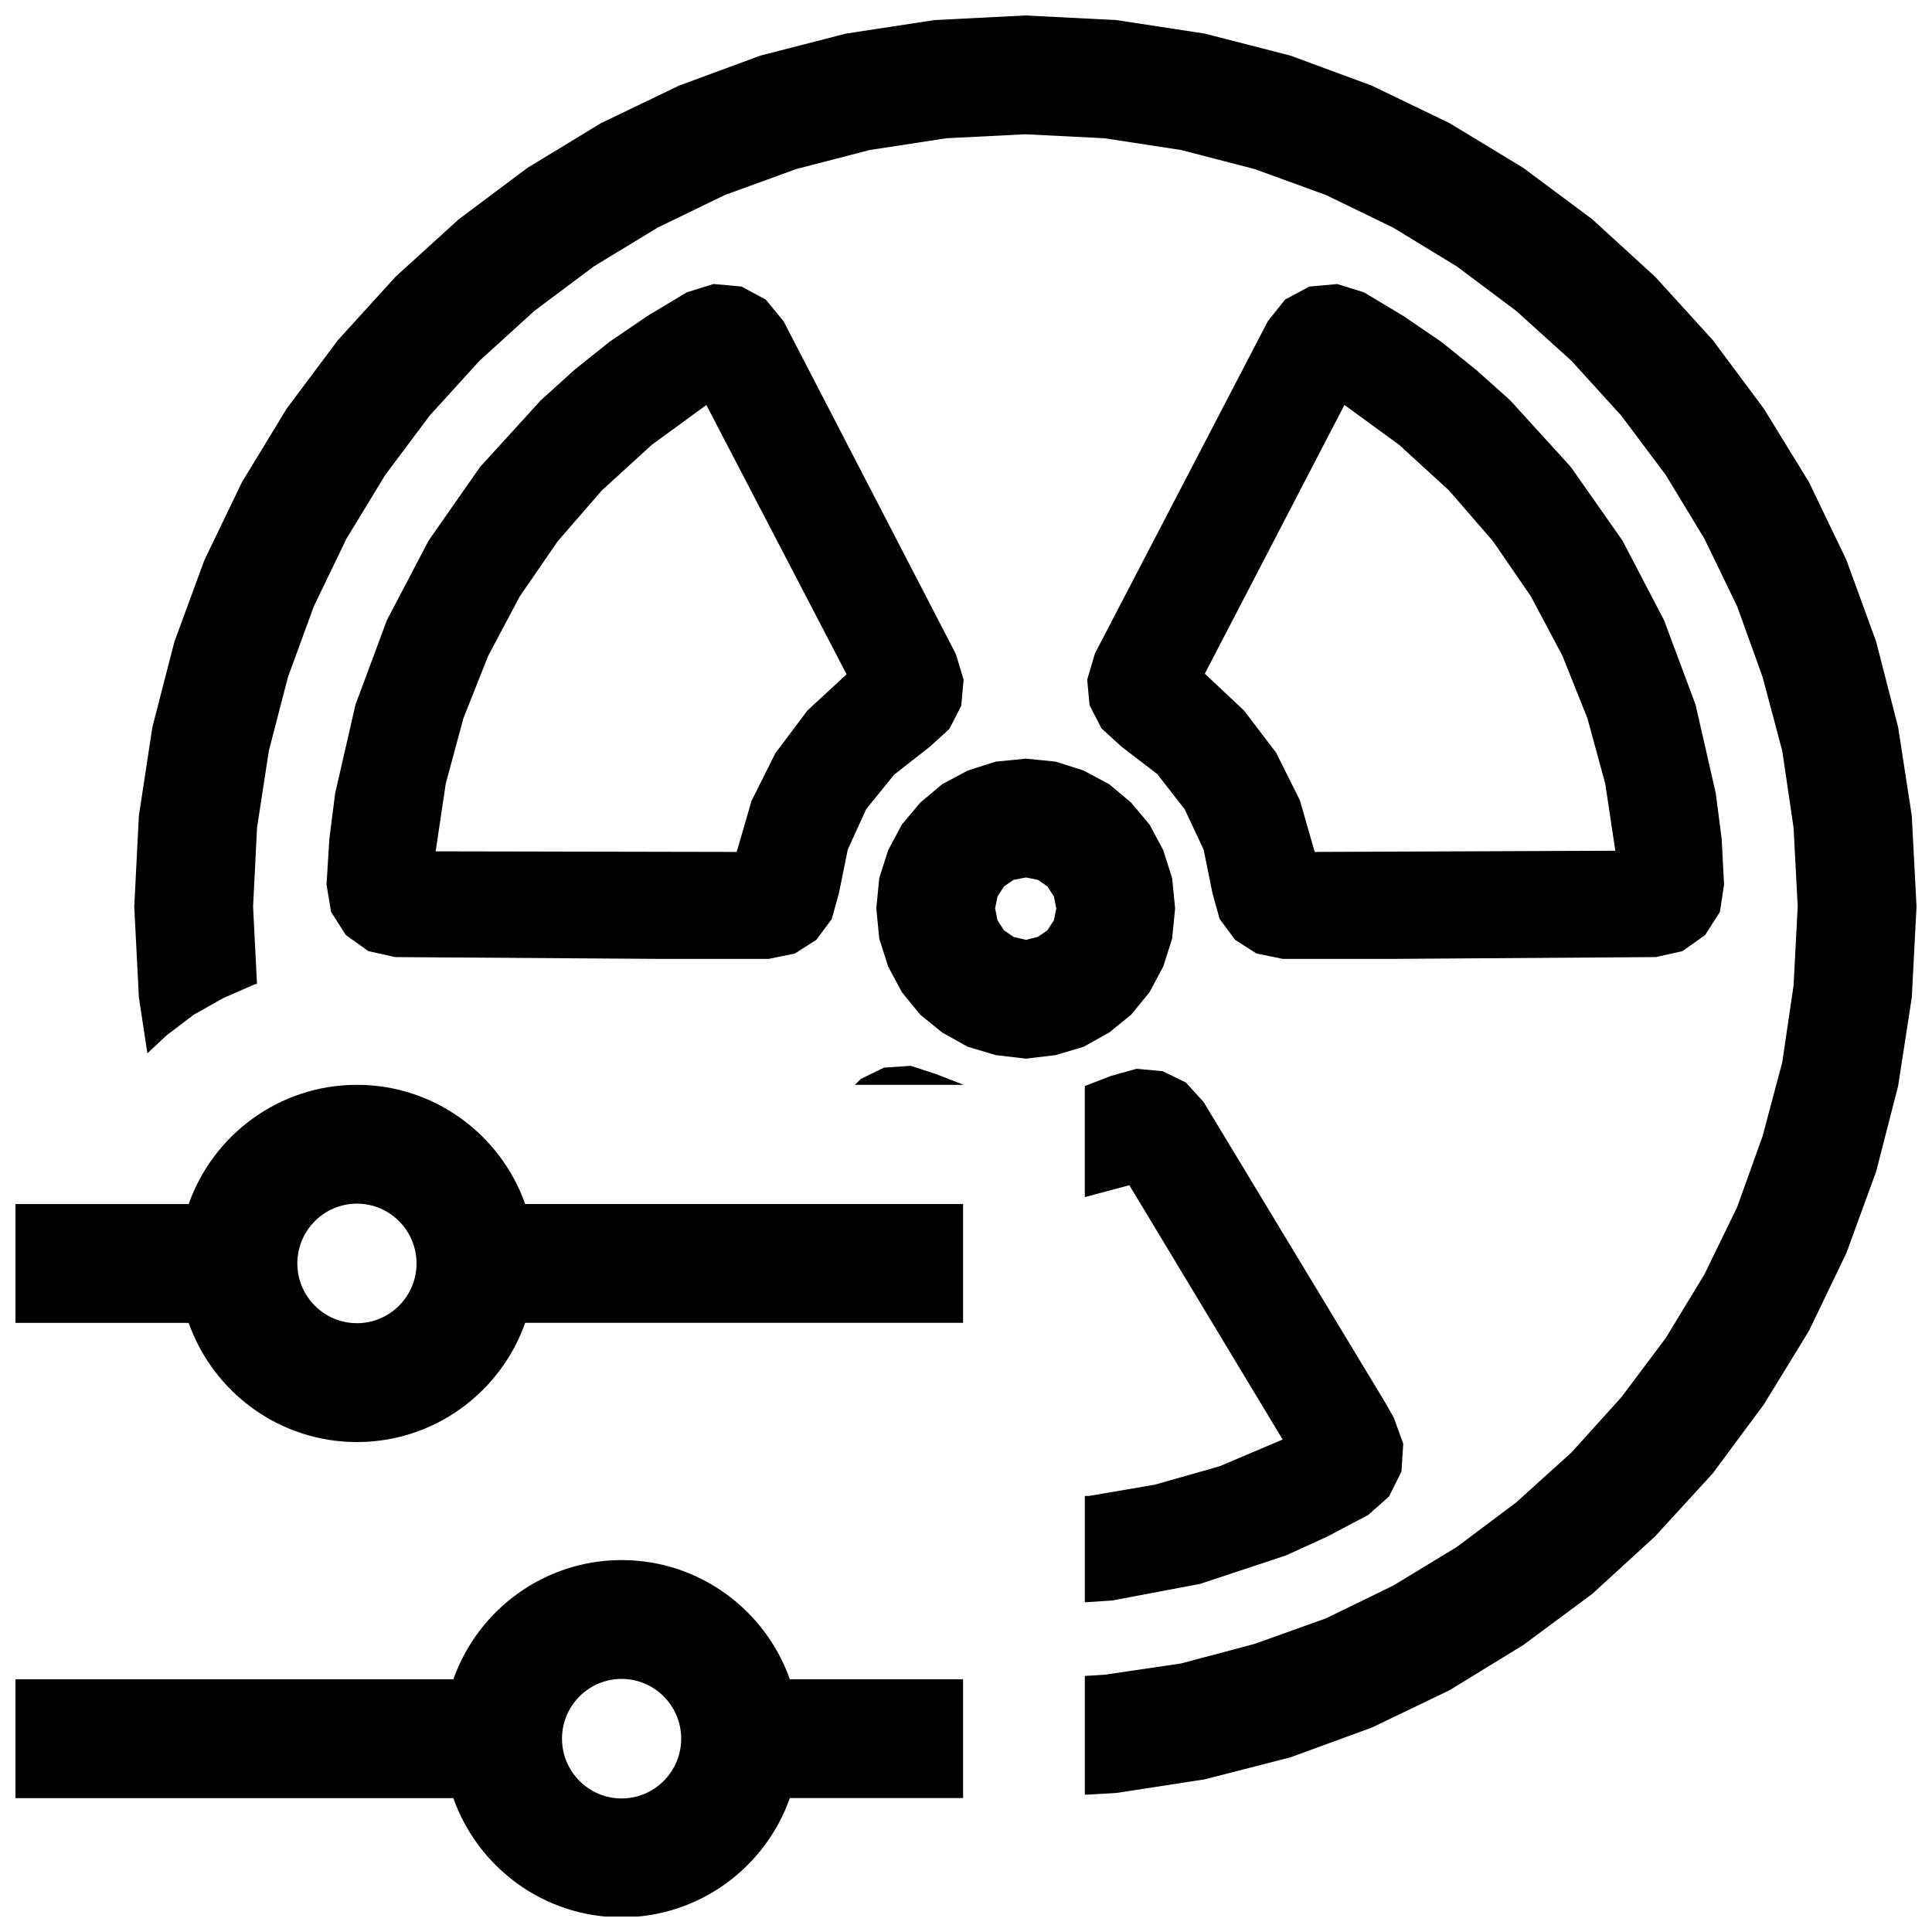 <?xml version="1.0" encoding="UTF-8"?>
<!-- Uploaded to: SVG Repo, www.svgrepo.com, Generator: SVG Repo Mixer Tools -->
<svg width="800px" height="800px" version="1.1" viewBox="144 144 512 512" xmlns="http://www.w3.org/2000/svg">
 <defs>
  <clipPath id="c">
   <path d="m179 148.09h472.9v471.91h-472.9z"/>
  </clipPath>
  <clipPath id="b">
   <path d="m148.09 431h251.91v96h-251.91z"/>
  </clipPath>
  <clipPath id="a">
   <path d="m148.09 557h251.91v94.902h-251.91z"/>
  </clipPath>
 </defs>
 <path d="m326 221.48-10.391 6.234-10.074 6.863-9.352 7.481-8.883 8.043-16.074 17.652-13.633 19.504-11.066 21.113-8.316 22.359-5.383 23.457-1.543 12.121-0.754 12.125 1.211 7.242 3.922 6.141 5.965 4.25 7.117 1.574 69.07 0.473h29.91l6.93-1.418 5.668-3.621 4.094-5.508 1.887-6.773 2.363-11.648 4.879-10.707 7.402-9.133 9.445-7.398 5.195-4.723 3.148-6.141 0.629-6.926-2.047-6.769-45.656-88.199-4.723-5.746-6.457-3.465-7.398-0.676zm165-1.543-6.457 3.465-4.566 5.746-45.812 88.039-2.047 6.93 0.629 6.769 3.148 6.141 5.352 4.879 9.449 7.242 7.242 9.289 5.039 10.707 2.359 11.648 1.891 6.773 4.094 5.508 5.668 3.621 6.926 1.418h29.914l68.957-0.473 7.086-1.574 5.984-4.25 3.934-6.141 1.102-7.242-0.629-12.125-1.574-12.121-5.352-23.457-8.344-22.359-11.023-21.113-13.695-19.52-16.059-17.652-8.977-8.027-9.289-7.481-10.074-6.863-10.391-6.234-7.086-2.203zm23.773 41.941 13.223 12.094 11.652 13.445 10.074 14.656 8.348 15.746 6.609 16.531 4.727 17.316 2.676 17.789-79.664 0.316-3.938-13.695-6.297-12.598-8.504-11.176-10.391-9.762 37-71.227zm-146.42 60.82-10.391 9.605-8.5 11.336-6.297 12.594-3.938 13.539-79.773-0.156 2.676-17.949 4.676-17.316 6.562-16.531 8.363-15.746 10.074-14.641 11.668-13.445 13.238-12.094 14.484-10.562zm9.922 104.23-6.141 2.992-1.574 1.574h28.809l-7.242-2.836-6.769-2.203zm60.141 2.203-6.926 2.676v29.441l11.805-3.148 40.621 67.387-16.688 7.082-17.16 4.883-17.477 2.988h-1.102v28.184l7.242-0.473 23.301-4.406 22.828-7.559 11.02-5.039 10.707-5.668 5.512-4.879 3.305-6.613 0.473-7.398-2.519-6.93-2.519-4.406-47.859-79.195-4.727-5.195-6.141-2.988-6.926-0.633z"/>
 <path d="m407.87 345.84-7.398 2.359-6.773 3.621-5.824 4.883-4.879 5.824-3.621 6.769-2.363 7.402-0.785 8.027 0.785 8.031 2.363 7.398 3.621 6.769 4.879 5.984 5.824 4.723 6.773 3.777 7.398 2.203 8.027 0.945 7.875-0.945 7.398-2.203 6.769-3.777 5.824-4.723 4.883-5.984 3.621-6.769 2.359-7.398 0.789-8.031-0.789-8.027-2.359-7.402-3.621-6.769-4.883-5.824-5.824-4.883-6.769-3.621-7.398-2.359-7.875-0.789zm11.176 31.328 2.519 1.734 1.734 2.676 0.629 3.148-0.629 3.148-1.734 2.676-2.519 1.734-3.148 0.785-3.305-0.785-2.519-1.734-1.73-2.676-0.629-3.148 0.629-3.148 1.73-2.676 2.519-1.734 3.305-0.629z"/>
 <g clip-path="url(#c)">
  <path d="m391.65 149.32-23.457 3.586-22.672 5.828-21.57 7.957-20.688 9.949-19.473 11.84-18.188 13.605-16.781 15.254-15.258 16.785-13.602 18.184-11.84 19.473-9.949 20.641-7.949 21.617-5.844 22.672-3.574 23.461-1.227 24.086 1.227 24.09 2.254 14.797 5.035-4.723 7.242-5.508 7.828-4.41 8.297-3.621 0.645-0.156-1.039-20.469 1.055-20.938 3.117-20.312 5.055-19.52 6.879-18.816 8.629-17.887 10.266-16.875 11.789-15.762 13.227-14.547 14.547-13.223 15.762-11.793 16.891-10.266 17.793-8.629 18.891-6.879 19.523-5.055 20.312-3.117 20.938-1.055 20.941 1.055 20.309 3.117 19.523 5.055 18.891 6.879 17.793 8.629 16.844 10.266 15.746 11.793 14.641 13.223 13.227 14.547 11.809 15.762 10.23 16.875 8.66 17.887 6.769 18.816 5.195 19.52 2.992 20.312 1.102 20.938-1.102 20.941-2.992 20.309-5.195 19.523-6.769 18.891-8.66 17.793-10.23 16.844-11.809 15.746-13.227 14.641-14.641 13.227-15.746 11.809-16.844 10.23-17.793 8.66-18.891 6.769-19.523 5.195-20.309 2.992-5.195 0.316v31.488l8.344-0.473 23.457-3.621 22.672-5.824 21.57-7.875 20.625-9.918 19.52-11.965 18.266-13.539 16.688-15.273 15.273-16.688 13.539-18.262 11.965-19.523 9.918-20.625 7.875-21.57 5.824-22.672 3.621-23.457 1.258-24.09-1.258-24.086-3.621-23.461-5.824-22.672-7.875-21.617-9.918-20.641-11.965-19.473-13.539-18.184-15.273-16.785-16.688-15.254-18.266-13.605-19.52-11.84-20.625-9.949-21.57-7.957-22.672-5.828-23.457-3.586-24.09-1.223z"/>
 </g>
 <g clip-path="url(#b)">
  <path d="m238.59 526.16c-20.562 0-38.102-13.211-44.586-31.582h-45.91v-31.488h45.91c6.484-18.391 24.023-31.598 44.586-31.598s38.102 13.211 44.586 31.582h116.05v31.488h-116.05c-6.484 18.387-24.023 31.598-44.586 31.598zm0-63.18c-8.707 0-15.793 7.102-15.793 15.84 0 8.738 7.086 15.84 15.793 15.84 8.707 0 15.793-7.102 15.793-15.84 0-8.742-7.086-15.84-15.793-15.84z"/>
 </g>
 <g clip-path="url(#a)">
  <path d="m308.73 652.11c-20.562 0-38.102-13.211-44.586-31.582l-116.05-0.004v-31.488h116.05c6.5-18.387 24.039-31.598 44.586-31.598 20.562 0 38.102 13.211 44.586 31.582h45.91v31.488h-45.91c-6.484 18.391-24.023 31.602-44.586 31.602zm0-63.184c-8.707 0-15.793 7.102-15.793 15.84s7.086 15.84 15.793 15.84 15.793-7.102 15.793-15.84-7.086-15.84-15.793-15.84z"/>
 </g>
</svg>